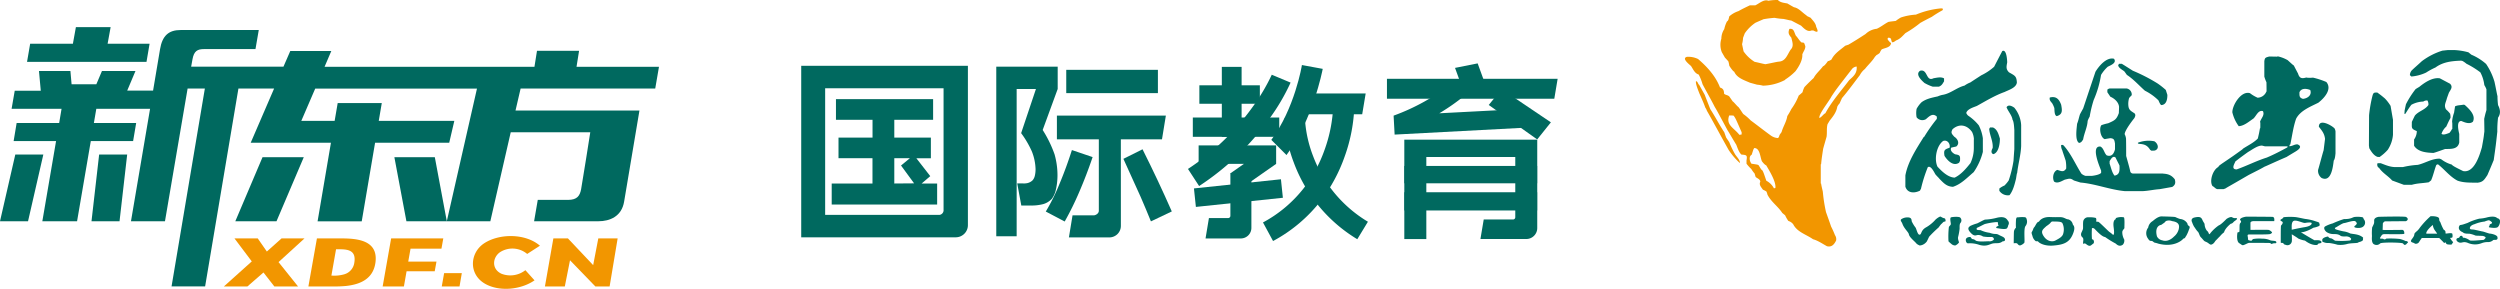 <svg id="图层_1" data-name="图层 1" xmlns="http://www.w3.org/2000/svg" viewBox="0 0 980.91 113.32"><defs><style>.cls-1,.cls-2{fill:#00695f;}.cls-2,.cls-3{fill-rule:evenodd;}.cls-3,.cls-4{fill:#f29600;}</style></defs><polygon class="cls-1" points="570.9 26.64 579.78 24.87 583.25 34.4 574.84 37.46 570.9 26.64"/><path class="cls-1" d="M599.9,42.61l-35.17,1.84a83.77,83.77,0,0,0,9.87-6.89l-4.48-5.27A81.9,81.9,0,0,1,546.8,45.37l.4,7.44L600.29,50Z"/><polygon class="cls-1" points="603.14 54.71 584.13 41.19 589.18 34.97 608.51 48 603.14 54.71"/><rect class="cls-1" x="551.02" y="65.11" width="52.11" height="6.81"/><rect class="cls-1" x="551.02" y="75.43" width="52.11" height="7.15"/><polygon class="cls-1" points="611.16 30.93 544.19 30.93 544.19 38.74 609.85 38.74 611.16 30.93"/><path class="cls-1" d="M551,54.8v39h8.64V61.61h34.9V85.24a.88.88,0,0,1-.89.88H582.16l-1.29,7.66h18a4.3,4.3,0,0,0,4.29-4.29V54.8Z"/><rect class="cls-1" x="470.59" y="33.47" width="23.73" height="7.24"/><polygon class="cls-1" points="470.3 57.06 470.3 64.3 488.07 64.3 482.75 68.02 486.9 73.95 500.71 64.3 500.71 57.06 470.3 57.06"/><rect class="cls-1" x="468.02" y="46.11" width="33.91" height="7.57"/><rect class="cls-1" x="468.75" y="72.11" width="34.32" height="7.3" transform="translate(-5.26 51.21) rotate(-6)"/><rect class="cls-1" x="479.4" y="26.24" width="7.76" height="27.45"/><path class="cls-1" d="M470.49,73l-4.37-6.71a95.42,95.42,0,0,0,25.27-24.19A75.76,75.76,0,0,0,499,29.32l7.38,3.09a80.14,80.14,0,0,1-8.27,14.1A103.8,103.8,0,0,1,470.49,73"/><path class="cls-1" d="M504.82,60.88l-6-6c9.2-12.34,12-29.18,12-29.36l8.17,1.5c-.15.79-3.88,20-14.22,33.82"/><path class="cls-1" d="M532.55,93.86a59,59,0,0,1-24.92-30.1A55.54,55.54,0,0,1,504,46.44l4,0,4,0a48.45,48.45,0,0,0,3.24,14.88A50.88,50.88,0,0,0,536.72,87Z"/><path class="cls-1" d="M499.5,94.57l-3.95-7.29A50.68,50.68,0,0,0,511.5,73.89a53.84,53.84,0,0,0,8.18-15,57,57,0,0,0,3.43-17.59l8.29-.1a63.91,63.91,0,0,1-3.79,20.18,62.37,62.37,0,0,1-9.44,17.48A58.85,58.85,0,0,1,499.5,94.57"/><polygon class="cls-1" points="508.95 36.68 508.95 44.83 534.48 44.83 535.84 36.68 508.95 36.68"/><path class="cls-1" d="M482.76,68V84.69a.88.88,0,0,1-.89.87h-7.53l-1.33,8h13.87A4.15,4.15,0,0,0,491,89.37V68Z"/><path class="cls-1" d="M448.27,58.58l-7.49,3.74q3.44,7.51,6.8,15,2.07,4.77,4,9.54l8.19-3.9q-5.44-12.36-11.48-24.38"/><path class="cls-1" d="M439.78,54.67h16.14l1.52-9.3H414.69v9.3h16.45v28c0,1.21-1.37,1.82-2,1.83h-8.32l-1.42,8.65h15.92a4.52,4.52,0,0,0,4.47-4.58v-6.3h0Z"/><rect class="cls-1" x="418.36" y="27.4" width="35.96" height="9.14"/><path class="cls-1" d="M414.15,75a25.54,25.54,0,0,0,.77-6.25,30.23,30.23,0,0,0-1.15-8.2A46.47,46.47,0,0,0,409.11,51L415,34.91V26.15H390.9V92.71h8V34.91h7.57l-5.81,17.33a37.89,37.89,0,0,1,4.21,7.19,20.3,20.3,0,0,1,1.45,7,11.53,11.53,0,0,1-.3,2.58,4.09,4.09,0,0,1-.93,1.8,4.57,4.57,0,0,1-1.83,1,6.36,6.36,0,0,1-2,.15h-2.14l1.6,8.67h3.52a18.06,18.06,0,0,0,5.05-.54A7.3,7.3,0,0,0,412.7,78a9.13,9.13,0,0,0,1.45-3"/><path class="cls-1" d="M428.69,61.63l-8.11-2.75c-1.43,4.44-3,8.81-4.82,13.14A77.23,77.23,0,0,1,410.33,83l7.42,3.91a117.55,117.55,0,0,0,5.66-11.48c1.94-4.49,3.69-9.06,5.28-13.75"/><path class="cls-1" d="M365,69.11q-2.68-3.52-5.44-7h5.68V54H350.89V47h15.23V38.89H328V47h14.35v7H329v8.08h13.33V72h-16v8.25H367.7V72h-6.08ZM350.89,72V62.08H357l-3.47,2.86q2.53,3.51,5.13,7Z"/><path class="cls-1" d="M314.37,25.83V93.11h60.72a4.77,4.77,0,0,0,4.68-4.84V25.83Zm55.85,56.48a1.84,1.84,0,0,1-1.57,2H323.76V34.64h46.46V82.31Z"/><path class="cls-2" d="M980.15,41.25a28.44,28.44,0,0,1-.23-3.58c-.1-.1-.58-2.92-1.17-5.58a25,25,0,0,0-3.3-7,21.12,21.12,0,0,0-5.78-3.63l-1.14-.93a25.34,25.34,0,0,0-5.34-.88h-2.83l-2.05.22A26.66,26.66,0,0,0,950.25,24c-2,1.86-2.66,2.37-3.93,3.58a2.92,2.92,0,0,0-.76,1.92l.58.52a17,17,0,0,0,5.77-1.54,26.52,26.52,0,0,1,3.68-2c3-2.21,6.47-2.54,10.07-2.68l.52.12a9.24,9.24,0,0,1,1.57,1.09,33.24,33.24,0,0,1,5.45,3.38,14,14,0,0,1,1.56,5,9,9,0,0,1,.83,1.67v8.14c-.44,1.48-.44,1.48-.88,3.43.09,5.2.09,5.2,0,5.4-.22,2-.22,2-.91,5.8-.9,3.1-3,10.16-7.37,9.29-.62-.33-4.26-2-4.41-2.53a12.35,12.35,0,0,1-4.13-2.07l-.63-.26c-3.1-.08-5.65,1.76-8.62,2.43a33.71,33.71,0,0,0-5.85.87h-2.44c-2.33.08-4.08-.7-6.24-1.53-.41,0-.81,0-1.21,0-.36.46-.08,1.68.53,1.79,1.4,2.09,3.55,3.16,5.16,5,1.52.56,3,1.11,4.59,1.69h3.14c2.25-.66,4.4-.6,6.65-1,.29-.25.6-.5.9-.73.84-1.91,1.26-4,2-5.93a.76.76,0,0,1,.74-.35c2.56,2,4.69,4.87,7.65,6.39,2.49.89,5.18.74,7.81.8,2.22-.25,2.69-1.19,3.9-3C978,64,978.34,63,978.44,62.87c.83-5.84.83-5.84,1.42-11.22a40.21,40.21,0,0,1,.29-5.5C981.27,44.58,981,42.9,980.15,41.25Zm-70.31,8.48c1.25,1.58,2.19,2.7,2.42,4.77-.18,1.47-.37,3-.55,4.44-.4,1.18-1.68,6.14-2.17,7.71a3.49,3.49,0,0,0,1.37,3.18c3.85,1.82,4.45-4.46,4.77-6.85.48-.49.62-2.11.69-2.86V51.58a3.1,3.1,0,0,0-.38-1.19C914.86,49.16,909.84,46.38,909.84,49.73Zm23.8,11.89a17.34,17.34,0,0,0,3.22-2.83,12.45,12.45,0,0,0,2.06-5.92V47c-.32-1.83-.63-3.64-.94-5.45a16.29,16.29,0,0,0-2.22-2.9c-1.4-1.18-1.4-1.18-3-2.35-1.23,0-1.5,0-1.86,1.17a51.46,51.46,0,0,0-1.36,7.76l-.06,11.87c.06.36.09.7.15,1.08.81,1.33,1.68,2.79,3.2,3.38C933.11,61.56,933.38,61.6,933.64,61.62Zm12.49-20.5a10.4,10.4,0,0,1,4.68-1.27,2.37,2.37,0,0,1,1.65-.41,3.1,3.1,0,0,1,.36,1.77c-1.43,2-3.83,2.34-5.32,4.16-.4.81-.8,1.63-1.18,2.45,0,2.46-.34,2.67,1.95,3.62a5.83,5.83,0,0,1-1.07,3.29v2.45c1.54,2.47,4.89,2.72,7.58,2.83.79-.21.79-.21,4.56-1.54,2.22-.07,5,.24,5.58-2.56V52.58c-.21-1-1.3-5.11.82-5.11,1.3.57,3.34,1.41,4.56.25,1.19-2.56-1.52-5-3.24-6.57l-.51-.08c-1.09.25-2.3.15-3.27.66-.13.81-.26,1.63-.38,2.46a13.64,13.64,0,0,0-.78,3.43V48c.08,0,.08,0,.08,2.65h-.14a6.53,6.53,0,0,1-1,1.49c-.87.29-2.31,1-3.1.38a6.38,6.38,0,0,1,1.87-2.85c.87-1.91.87-1.91,1.66-3.43a5.77,5.77,0,0,0-.15-1.62,11.16,11.16,0,0,0-1.63-1.72c-.91-1.65,0-2.69.39-4.41.26-.72.52-1.45.78-2.15.76-1.28,1.63-2.28.42-3.49-1.34-.7-2.66-1.41-4-2.12-2.89-.45-5.94,1.64-8.08,3.37-.48.28-.95.56-1.42.86A35.48,35.48,0,0,0,944,40.91c-.18.84-.36,1.69-.53,2.54,0,.4-.05.81-.07,1.23h.36C944.53,43.45,945.23,42.28,946.13,41.12ZM898.62,56.73c.75-3.4,1.14-6.86,2.29-10.14,1.69-3.24,5.66-4.74,8.73-6.29,2.23-1.73,5.55-5.27,3.13-8.13a32,32,0,0,0-5.18-1.7h-.2a10.67,10.67,0,0,1-2.26,0l-.19-.07c-1.9.55-2.7.3-3.28-1.55-.56-1.06-1.12-2.12-1.66-3.18-.19-.06-.19-.06-2.41-2.07a13.78,13.78,0,0,0-4-1.52v.15l-3.23-.06c-1.46.42-1.72.42-1.92,1.87v6a13.63,13.63,0,0,0,.78,2.11c.07,0,.07,0,.1,3.76a.33.33,0,0,0-.1.06,3.79,3.79,0,0,1-3.41,2.37,13.86,13.86,0,0,1-3-1.78c-3.43-1.06-6.92,4.64-6.92,7.5a15,15,0,0,0,2.51,5.45c2.13-.12,4-1.81,5.77-3,1.14-1.07,1.91-3.47,3.73-2.9.78,1.68-.8,2.77-1.18,4.37h.15c0,2.36,0,2.36-.09,2.36l-.06,0c-.33,1.87-.33,1.87-.83,4-1.54,1.63-3.94,2.75-5.83,4l-.22.26c-3.65,2.63-3.65,2.63-8.07,5.62-.3.25-1.35.86-1.35,1.28-2.13,1.06-3.65,5.48-2.32,7.5.7.31,1.15,1.06,1.91,1.22h2.44l.84-.33c.62-.45,1-.57,9.05-5.26,4.74-2.4,4.74-2.4,6.18-3.23.47-.15,4.88-2.21,8.62-3.8,1.16-.72,2.34-1.42,3.52-2.13s2.93-2,.8-2.83c-1.19-.07-2,.73-3.2.73,0-.26.19-.45.19-.66Zm3.6-20.51c.68-1.72,2.8-1.52,4.24-.9.72,2-1,3.27-2.85,3.47C902.13,38.35,902.22,37.66,902.22,36.22Zm-4.75,21.61c-2.66,1.45-5.29,2.82-8.08,4-4,1.25-7.84,3.24-11.79,4.64-2.27,0-1-2-.46-3.21.14,0,.48-.45,4.92-3.62,1.45-.81,3.76-2.6,5.49-2.51l1.16.29,6.62,0h2.15l.11.11A1.17,1.17,0,0,0,897.47,57.83ZM790.35,42.26c-.84-.59-2.34-1.43-3.05-.17.64,1.66,2.09,3.13,2.35,4.9.56.78.63,3.26.7,4v7.56c-.12,1.5-.22,3-.32,4.53a45.31,45.31,0,0,1-1.89,7.72,12.58,12.58,0,0,1-1.67,2,7.93,7.93,0,0,0-2,1.18c0,.29,0,.58,0,.88a4,4,0,0,0,4,1.72c1.41-1.8,2-4.27,2.54-6.43.34-2.15.34-2.15.45-2.24.39-3.54,1.42-7,1.57-10.6,0-2.6,0-2.6,0-2.6,0-1.88,0-3.77,0-5.63A11.83,11.83,0,0,0,790.35,42.26Zm-5.67,12.09c-.52-1.66-1-3.63-2.75-4.35l-1.1,0c-.12.19-.23.38-.34.59.19,2.53,1.56,4.8,1.37,7.44-.42.87-.88,1.92.21,2.46C784.21,60,784.73,56.22,784.68,54.35ZM838.85,56a1.27,1.27,0,0,0,0,.28,3.76,3.76,0,0,1,.37.16c2.09.12,3.25.49,4.4,2.32l.48.36c.46,0,.92,0,1.39-.06,1.93-.67,1.16-2.84-.21-3.63A11.64,11.64,0,0,0,838.85,56Zm-23.05.07c.82-.13,1.14-.7,1.55-1.37.42-2.49,1.64-4.8,1.77-7.26a10,10,0,0,1,.79-1.66,47.59,47.59,0,0,1,1.57-6.52,39.88,39.88,0,0,0,2.89-9.86A14.39,14.39,0,0,1,827,26.19c1.13-.58,3.69-1.52,2.44-3.14-2.94-.73-5.93,2.91-7.26,5.11q-2.4,7.15-4.81,14.37c-.42.76-.85,1.53-1.26,2.3-.41,1.23-.63,2.52-1.13,3.73C814.86,50.05,814,55.22,815.8,56.1ZM807,45.56c2.43-.69,2.11-2.35,1.73-4.46-.83-2.24-2-3.46-4.46-2.84-.25,1,.32,1.53.93,2.26a10.25,10.25,0,0,1,.84,1.86C806.15,43.23,806,45.26,807,45.56ZM833.51,28c.34.46.67.91,1,1.39,2.62,1.69,4.75,4.14,7.08,6.2a20.67,20.67,0,0,1,5.29,3.77c.29.54.6,1.56,1.13,1.87,2.05-.12,2.39-2.28,2.39-4-.21-.65-.41-1.3-.62-1.94a31,31,0,0,0-3.2-2.53,66.71,66.71,0,0,0-9.71-5c-1.59-1-3.13-2-4.35-2.73l-1.09,0a5,5,0,0,0-.33.6C831.28,26.71,832.74,27.38,833.51,28Zm-78.36,4.59A17.31,17.31,0,0,0,758.32,34h2.46c1.09-.47,1.34-1,2-2.1,0-.39,0-.77,0-1.14-1.23-.71-2.8-.26-4.12-.06-3.07,1.54-2.2-3.79-5.3-2.93C751.33,29.23,754.06,31.63,755.15,32.61Zm93.5,35.51c-12,0-12,0-12.07-.06a1.35,1.35,0,0,1-.69-.58c-.36-1.59-.36-1.59-1.66-6.27,0-2.27,0-4.52-.05-6.77a5,5,0,0,0-.54-1.76c0-1.58,3.78-6.33,3.84-6.35.28-.7.51-1,.17-1.71-1.17-.92-2.22-1.13-2.51-2.77a7.62,7.62,0,0,1,.27-3.4c.32-.37.64-.72,1-1.07a2.41,2.41,0,0,0-2-2.65h-6.56c-.54.05-.59.22-1,.43q0,.51,0,1.05c.38.58.78,1.17,1.18,1.76,1.61.69,3.23,2.13,3.41,3.94,0,.82-.06,1.64-.08,2.47-.93,2.59-1.68,2.9-4.18,4a18.58,18.58,0,0,0-2.67.76c-1,1.23-.32,4.87,1.3,5.47.73-.14,1.47-.26,2.2-.38,1.51.13,1.61.71,1.84,2.13v2.25c-.43,1.71-1.33,3.06-3.26,2.36-1.06-1-1.1-2.77-2.49-3.46-4-.28,0,8.48.31,9.48v.85c-.61.72-2.56,1.05-3.53,1.17h-2.65a4,4,0,0,1-1.58-.88c-2.33-3.68-4.08-7.86-7-11.08-.43-.25-.47-.19-.94-.12a4.27,4.27,0,0,0,.49,2.16c.14.61.53,1.57,1.31,4a14.9,14.9,0,0,1,.19,3.06c-1,1.56-1.92,1-3.49.53-1.63.65-2,3.13-1.28,4.56,1.3,1,3-.2,4.26-.74,1.74-.38,2.08-.69,3.52.33l2.58.81c5.93.51,11.49,2.81,17.38,3.37h7.15c2.17-.11,4.34-.62,6.53-.76l4.95-.88c1.23-.79,1.38-1.64,1-3C852,68.68,850.66,68.24,848.65,68.12Zm-19,.79c-1-1.2-1.38-3.21-1.91-4.67v-1c.53-.81,1.24-2.26,2.32-1.42.79,1.68,1.2,2.34,1.56,3.19C831.68,66.9,831.73,68.55,829.67,68.91ZM772.18,45.34a3.11,3.11,0,0,1-.69-1c.34-1.54,2.93-2.27,4.15-2.77,3.53-1.95,7.07-4.12,10.89-5.48,1.55-.77,4.57-1.64,4.82-3.71-.15-2.55-.77-2.67-3.09-4-1.28-1.28-1-2.23-.71-3.91,0-.69-.23-5.39-1.94-4.42q-1.61,3.07-3.19,6.15a21.74,21.74,0,0,1-5.06,3.36c-1.43.93-2.86,1.85-4.27,2.79a10,10,0,0,0-2.27,1.23c-3.14.8-5.52,3.18-8.74,3.66a8.9,8.9,0,0,0-1.77.58c-2.23.49-4.46.91-6.33,2.27A10.92,10.92,0,0,0,752,42.72,9.27,9.27,0,0,0,752,46a2.79,2.79,0,0,0,3.66.76c1.36-1.17,2.67-2.53,4.29-1v.88a63.57,63.57,0,0,0-5,7.1.3.3,0,0,0-.14,0c-2.87,4.61-6.23,9.68-7.21,15.09v4.41c.82,2.57,3.46,2.69,5.71,1.57.13-.24.26-.5.41-.75a56.57,56.57,0,0,1,2.68-8.46c1.21-.86,2.53,2.09,3,2.83.85,1,1.43,1.47,1.47,1.62,1.69,1.73,2.91,3.16,5.41,3.25,3.28-1.09,5.48-3.53,8.12-5.75a24.54,24.54,0,0,0,3.6-7.95V54.24a16.29,16.29,0,0,0-1.61-5.08A18.91,18.91,0,0,0,772.18,45.34Zm2.28,9.48V58a14,14,0,0,1-1.32,6c-1.71,2.13-3.69,4.51-6.21,5.7-2.66-.13-5-2.45-6.73-4.31-1.35-2.87-.44-8.1,2.2-10.07,1.65-.63,2.92,1.1,2.55,2.64-1.94.68-2.39.88-2,3.19,1.12,1.8,3.47,4.3,5.76,2.67.1-.24.21-.48.33-.71.11-2,0-2.27-1.9-2.57-.92-.43-2.13-1.45-1.56-2.6.67-.17,1.35-.31,2-.46,1.46-1.2.56-3-.78-3.83-1.06-1.2-1.45-1.56-.69-2.94,2.62-2.35,5.7-1.72,7.65,1.07a7.24,7.24,0,0,1,.73,2.76C774.49,54.59,774.48,54.71,774.46,54.82Z"/><path class="cls-3" d="M691.79,33.63a12.72,12.72,0,0,0-2.36-.4l-2.82-.78c-2.25-1-5.11-1.86-6.17-4.33-.46-.09-1.62-1.8-1.93-2.34a9.67,9.67,0,0,0-.38-1.73c-.45-.49-.9-1-1.33-1.45l-1.24-2.16a8,8,0,0,1-.16-5.26,6.9,6.9,0,0,1,1.14-3.76,11.89,11.89,0,0,1,1.06-3c.63-.31.74-1.39.91-2a10.31,10.31,0,0,1,3.61-2.06c1.44-.84,3-1.56,4.46-2.27,1,0,1.3,0,2.14,0,1.45-.65,3.39-2.51,5.11-1.79A19.15,19.15,0,0,1,697.59,0c.85,1,2.44,1.11,3.71,1.36.85.5,1.71,1,2.58,1.48,2,.36,3.25,2.14,5,3.25,0,0,0,.09,0,.14l1.54.74c.9,1.12,2,2.1,2.19,3.57.88,1.83.83,2.48-1.14,1.41h-.7c-1.58.77-3.06-.9-4.1-1.89-1.28-.66-2.54-1.32-3.83-2-.74-.08-.84-.17-3-.62A28.76,28.76,0,0,1,696.26,7a39.21,39.21,0,0,0-4.32.54c-1.07.46-2.13.92-3.19,1.4a15.86,15.86,0,0,0-4.16,4.13c-.23.59-.45,1.19-.68,1.79a11.49,11.49,0,0,1-.39,2.46c.2.94.39,1.88.6,2.84a14.57,14.57,0,0,0,4.33,4.1c1.15.21,3.7.89,4.26.93,3.1-.58,3.93-.84,5.14-1,2.76-.12,3.34-2.57,4.71-4.68,1.38-1.37.69-3,.3-4.73-1-1.19-1.39-1.85-.77-3.44,1.81-.29,1.78,1.15,2.52,2.63.82.83,1.33,1.92,2.25,2.7,1.24,0,1,.22,1.49,1.47,0,1.32-.83,2.09-1.19,3.24.17,2.24-1.39,4.82-2.69,6.57a23,23,0,0,1-4,3.25.56.56,0,0,0-.07.16,19.56,19.56,0,0,1-8.57,2.25Z"/><path class="cls-3" d="M682.58,63.9a27,27,0,0,1-4.35-5.11c-3.55-6.35-6.92-12.63-8.51-15.34a4.36,4.36,0,0,0-.61-1.22c-.65-1.76-.65-1.76-2.38-5.69-.17-.53-1.61-3.82-1.27-4.7.78.19.76,1.2,1.23,1.44l2.18,3.91c.71,1.86,1.45,3.74,2.18,5.62,1.93,2.94,3.52,6.12,5.49,9.07.25.7.49,1.4.75,2.1.41.6.81,1.21,1.22,1.82a34.41,34.41,0,0,0,2.3,4.78c.66,1,1.73,2,1.9,3.22l-.13.1Z"/><path class="cls-3" d="M675,34.38c1.24.46,1.4,1.13,1.49,2.44.68.52,1.31.42,2,1l1.39,2c.24,0,1.74,1.91,2.25,2.21,1,1.34,1.34,2,1.86,2.7a19.56,19.56,0,0,1,2.9,2.5c2.71,2,5.3,4.06,8,6a5.28,5.28,0,0,0,2.75.94,2.15,2.15,0,0,0,.57-1.18c.27-.4.54-.79.82-1.17.59-2.17,1.92-4.06,2.24-6.28a26.29,26.29,0,0,0,1.59-2.76,23.13,23.13,0,0,0,2.89-5.28,19,19,0,0,0,1.51-1.32,8.06,8.06,0,0,1,.74-2c.8-.89,3.35-3.38,3.61-3.55.86-1.72,2.55-3.07,3.68-4.63.66-.19,1.5-1.46,1.9-2a3.37,3.37,0,0,0,1.44-.68c1.19-2.4,3.37-3.68,5.36-5.37l1.28-.42c2.23-1.3,4.53-2.76,6.69-4.17a7.52,7.52,0,0,1,4.42-2.07c1.63-.73,2.95-1.86,4.53-2.68.85-.19,2.15-.28,2.94-.41a14,14,0,0,1,2-1.34,22.89,22.89,0,0,1,5.89-1.12,33.28,33.28,0,0,1,9.79-2.45c.23,0,.46,0,.7.07,0,.3.25.27-.1.69A42.16,42.16,0,0,0,758,6.59c-3,1.54-3,1.54-4.54,2.39a42.85,42.85,0,0,1-5.83,4c-1.18,1.18-2.11,2.33-3.68,2.89-.56.37-.9.76-1.57.71-.55-1-.07-1.71-1.43-1.8-.92.55.38,1.35.67,1.93.28,0,.28,0,.38.1-.14,1.89-2.41,1.94-3.69,2.57a6.67,6.67,0,0,0-.8,1.41,6.06,6.06,0,0,1-1.26.84c-.38.46-.38.46-.52.53-1.09,1.83-2.68,3.21-4,4.9a7.75,7.75,0,0,0-2,2.43c-2.29,3-4.56,6.13-7,9-.31.68-.62,1.36-.92,2.06a5.15,5.15,0,0,0-.94,1.35c-.34,2.15-1.68,3.82-3,5.47-.27.45-.53.9-.81,1.35-.44,1.67-.13,3.24-.38,4.94-.45,1.56-.9,3.12-1.34,4.7-.31,2.06-.63,4-.8,6.09h-.14V72h.14c.14,1.1.45,2.15.67,3.23a61.2,61.2,0,0,0,1.25,8c.67,1.88,1.36,3.76,2,5.66a32.77,32.77,0,0,1,1.51,3.36,2.79,2.79,0,0,1,.46,2.11c-.76,1.53-1.71,2.71-3.59,2.25-1.72-.93-3.55-2.23-5.47-2.74-2.59-1.85-6.23-2.8-7.76-5.85a3.8,3.8,0,0,0-1.93-1.33,13.11,13.11,0,0,1-1.26-2.21c-.38-.32-.76-.62-1.13-.94-1.72-2.65-4.3-4.24-5.81-7.18a5.25,5.25,0,0,0-.41-1.22c-.65-.43-1-.52-1.39-.75-.66-1-1.61-1.87-1-3.11-.09-1-1.14-1.25-1.83-1.84-.14-.46-.28-.91-.41-1.37a10.77,10.77,0,0,1-1.3-1.77,14.16,14.16,0,0,1-1.87-2.07c0-.45,0-.9,0-1.33.37-2.06,0-2.08-2-2.25-1-.89-1.5-2.56-2-3.82-1.75-2.85-3.27-5.52-3.43-5.69-4.15-7.72-4.15-7.72-5.05-9.22-1.52-3-3.2-5.9-4.77-8.87a19.93,19.93,0,0,0-1.51-3.8c-1.57-.49-2.13-2-3-3.33-.69-.68-3.83-3-1.62-3.62a8.76,8.76,0,0,1,4.38.86c3.59,3.07,6.89,6.71,8.61,11.19Zm38.88,11.93c-.46-1.39,3.81-6.57,4.76-8.52,1.75-2.64,1.75-2.64,8.13-10.86a2.8,2.8,0,0,1,1.71-.83c.26,2.58-1.22,3.83-2.93,5.35-3,4-6.94,8.46-9.35,13-.66.2-1.39,1.46-2.32,1.85Zm-31.4,6.6c-2.21-2.82-5.39-3.83-4-7.61a16.87,16.87,0,0,1,1.71.06c.75,1,.75,1,3.17,6.54v.86l-.86.15Zm13.56,21a7.1,7.1,0,0,0-3-3c-1.13-3.31-1.13-3.31-1.56-4.09-.37,0-1.18-1.6-1.48-2-.32-.22-.32-.22-2.78-.59-.77-.92-1.13-2.87.1-3.54.68-2.18.68-2.18,1-2.6,2.26,0,2.26,3.53,3,5.19.32.43,1.15,1.46,1.67,1.58,1.18,2,4,6.54,3.6,8.92a3.41,3.41,0,0,0-.48.09Z"/><path class="cls-1" d="M762.88,85.65a4.35,4.35,0,0,1-1.37-.63c-.39-.23-1.59.72-2,1.06a14.84,14.84,0,0,1-3.57,3c-2.38,1.24-1.87,2.81-2.7,3s-1.27-2.25-1.66-2.81a12.22,12.22,0,0,1-1.49-2.44c-.08-.48,0-1.23-1-1.48a4.37,4.37,0,0,0-3.06.64c-.62.47.14,1.06.36,1.7.72,2.09,2.42,3.31,2.59,4.26.19,1.14,2.3,2.78,2.78,3.4a2.88,2.88,0,0,0,1.25.86c.37.28.45,0,.93,0a4.07,4.07,0,0,0,2.08-1.48c.31-.58.64-1.36.93-1.89a49.46,49.46,0,0,1,3.72-3.62,14.74,14.74,0,0,1,1-1.31c.14,0,.76-.86,1.12-.93s.63,0,.58-.49S763.21,85.66,762.88,85.65Zm6.18-.33c-.7-.45-3.44-.18-3.63,0-.44.39,0,2,0,2.54s-.66.83-.77,1.27a34,34,0,0,0-.14,5.57,12.3,12.3,0,0,0,1.11,1,2.21,2.21,0,0,0,1.56.61,3.46,3.46,0,0,0,1.45-1.17c.05-.17-.62-1.41-.31-2.31a23.2,23.2,0,0,0,.53-2.9c.09-.3-.14-1.86.33-2.42A1.54,1.54,0,0,0,769.06,85.32Zm14.5.11a21.94,21.94,0,0,1-4.7.73c-.48.09-2.87,1.43-3.12,1.5a16.13,16.13,0,0,0-2.7,1c-.19.25-1.56.72.06,2.54s2.17,1,3.06,1a3.44,3.44,0,0,1,1.89.59,14.43,14.43,0,0,0,3.29.19.93.93,0,0,1,1,1,2.35,2.35,0,0,1-2,.69c-1.4,0-3.78.29-5.09-.24a2.21,2.21,0,0,0-1.46-.64c-.19-.09-.5-.76-.75-.81-.53,0-1.36.14-1.64.76s.11,1.72.78,1.74a10.86,10.86,0,0,1,4.4.59c3.07.87,4.15-.42,5.65-.59s2.24.2,3.59-.81c0,0,1,.12.87-.77s-1.28-1.11-2.45-1.76-1.34,0-3.62-.81a11.62,11.62,0,0,1-3.45-1c-.56-.13-2.12.17-1.48-.94.53-.17,2.61-1.31,3.12-1.5a27.34,27.34,0,0,1,4.24-.73c.66,0,.94-.17.88.58s.59.45.09.84-1,.44-.73.76.39.19.39.19,3.34.72,3.82,0,.28-.79.53-1.28a1.41,1.41,0,0,0-.2-1.65C787.44,86.08,786.82,84.66,783.56,85.43Zm10.76-.22a12.23,12.23,0,0,0-2.62.09s-.69-.43-.72,1.48a23.24,23.24,0,0,0,0,2.58,2.43,2.43,0,0,0-.79,1.62c-.05.83-.08,4.49-.08,4.49a3,3,0,0,1,1.28,0c.31.2.7,1.16,1.59.7a3.49,3.49,0,0,0,1.28-.91c.31-.31-.33-5.57.47-6.55a2.83,2.83,0,0,0,.48-2.61C795.1,85.69,795,85.24,794.32,85.21Zm17.1.84c-.61,0-1.23-.53-2.15-.75s-1.36,0-4.84-.14S800,87,800,87c-.78-.06-1.37,1.64-1.81,2.12s-.37.75-.73,1.47-.52.47,0,2a3.5,3.5,0,0,0,1.25,2c.23.22.7-.17,1.09.3s2.42,1.76,5.93,1.45,6.07-.92,7.52-4.32,0-3.56,0-4.18A2.52,2.52,0,0,0,811.42,86.05Zm-1.89,5.63c-.31,1.3-1.84,2-3,2.65s-3.22.49-4.62-1.59-.41-2.68,1-4a12.43,12.43,0,0,0,1.34-1c.56-.53.47-.89,1.47-.83s3.21-.11,3.54.75A5.76,5.76,0,0,1,809.53,91.68Zm24-2.32c0-.42.19-3.89-.22-4.09a5.54,5.54,0,0,0-3,.25c-.36.36-.06.45-.33.56s-1,.7-.66,3.12.13,3.37-.46,2.75a10.28,10.28,0,0,0-1.28-1c-.72-.62-3.87-3.79-4.23-3.9s-.64,0-.81-.09.23-1.2-.33-1.48a9.37,9.37,0,0,0-2.67-.22,1.94,1.94,0,0,0-2.18,1.73c-.11,1,0,2.12-.06,2.7s-.75,1.67-.75,2a1.48,1.48,0,0,0,.51,1.43c.64.49.24,1.69.27,2.08s-.14.5.28.41.26-.21.67,0,1.34,1.28,2.2.62.87-.7,1-.76a1.44,1.44,0,0,0-.15-1.39c-.33-.25-.33,0-.53-.33a31.28,31.28,0,0,1,0-4.21,1,1,0,0,1,1.06.28c.52.5,2.8,3.09,4.09,3.17a36.92,36.92,0,0,0,4.1,2.54c.16,0,1.31,1.64,2.89.45a2.38,2.38,0,0,0,.53-2,6,6,0,0,1-.76-3C832.84,90.15,833.57,89.78,833.57,89.36Zm25.31-.7c-.56-.41-.49-.63-.6-1a3.69,3.69,0,0,0-2.86-1.74,15.08,15.08,0,0,1-1.86-.75c-.48-.15-3.81-.22-5.38-.26s-3.44,1.85-3.6,1.89a3.65,3.65,0,0,0-1.67,2.5,3.56,3.56,0,0,0,0,4.41c.48.82.85.82,1.33.82s.82.63,1.34.71a9.69,9.69,0,0,1,1.34.37c6.46,1.66,9.55-1.71,9.55-1.71a.88.88,0,0,1,.55-.37c.41-.11.56-.71.82-1a13,13,0,0,0,1-2.24C859,89.73,859.44,89.06,858.88,88.66Zm-4,1.3A5.4,5.4,0,0,1,853,92.82c-2.42,2.46-4.53,1.49-4.53,1.49a2.88,2.88,0,0,1-2.16-1.57c-.92-3.56.9-4.34,1.42-4.45s.63-.37,1.14-.67a3.06,3.06,0,0,0,.9-.86,3.24,3.24,0,0,1,2.49,0C855.79,87.25,854.87,89.33,854.87,90Zm22.24-4.38a2.05,2.05,0,0,1-1.23-.3c-.36-.26-1.18-.07-2.22.6-2.34,2.37-2.76,2.41-3.12,2.59a16.29,16.29,0,0,0-3,2.72c-.74,1-.7.77-.93.26a2.22,2.22,0,0,0-.74-1A4.79,4.79,0,0,1,865,88c0-.37-.44-.74-.89-1.78s-1.12-1.3-3-.9-1,1.9-1,1.9a9.34,9.34,0,0,0,.74,1.67c.3.38,1,1.56,1.49,2s.63,1.63,1.19,2.19.7.78,1.18,1.3.86.37,1.71,1,1,.79,1.71.38,1-1.18,1.27-1.41S870.69,93,871,92.74a9.35,9.35,0,0,1,1.64-1.59c.41-1.64,2.6-3.34,2.6-3.34a1.69,1.69,0,0,0,1-.56c.38-.49,1-.74,1.38-1.19S877.4,85.54,877.11,85.58Zm15.57,9c-.57-.15-1.27-.08-1.9-.3a7.13,7.13,0,0,0-3.16-.63,13.28,13.28,0,0,0-3.56.15c-.41.22-.41.81-1,.63s-1,0-1-.82-.48-1.56.29-1.6,7.77.08,8.43-.19.82-.62.64-.78-.79-.81-1.45-.85-6.94,0-6.94,0L883,87.4s0-.67,1.48-.64,7.84,0,7.84,0,.33-1.63-.7-1.67S881.35,85,881.35,85s-2.68.37-2.42,1.33c.52.41.41.75.25,1s-.28.19-.4.75,0,2.74-.18,2.92-.63,0-.71.34-.49,3.34.71,4.08,1.1,1,2.07.6,1.38-.73,1.94-.73,7.54,0,8,.06.38.56,1,.27,1.08-.08,1.38-.22S893.23,94.71,892.68,94.57Zm33.93-9.4a9.31,9.31,0,0,0-2.37-.08c-1.23,0-1.34.89-4.53.86a36.41,36.41,0,0,0-4.42,1.7,13.06,13.06,0,0,0-2.93,1.16c-.93.56,0,1.93.66,2.3a4.64,4.64,0,0,0,2.16.7c.93.08,2.11-.14,3.19.68.29.29,1.48.29,1.78.29a2.94,2.94,0,0,1,1.79.3c.34.29.59.48.59.63,0,.3-.14.43-.38.63a31.76,31.76,0,0,1-5.93.08c-.6-.35-1.15-.89-1.71-.93a1.26,1.26,0,0,1-1-.67c0-.11-2.31.33-2.31,1.3s.15.71.82,1a4.1,4.1,0,0,0,1.74.2,19,19,0,0,1,3.42.7,9.75,9.75,0,0,0,3.94-.34c1.55-.36,3.86-.23,4.19-.52s.36-.13.86-.33c.74-.28,1.15-.56,1-1s.66-.41-.89-1.26-3.83-.75-4.31-1.08a8.06,8.06,0,0,0-2.38-.71c-.78-.14-3.34-.74-3.34-1s-.37-.23.34-.6,2.55-1.64,3.23-1.67,3.82-1.26,4.45-.63.56.89.26,1.22l-.3.33s-.78.45-.29.75,2.59.52,3.46-.41a2,2,0,0,0,.18-2.67C927.17,85.72,927.54,85.31,926.61,85.17Zm17.31,9.4a11.46,11.46,0,0,0-2.3-.82,35.44,35.44,0,0,0-5.24-.15c-.37.13-.34.41-.9.29-.4-.08-.06-.18-.73-.25s-1.23.18-.67-.67.67-1.12,1.67-1.12,7.54.15,7.62-.14,0-1.52-.79-1.52-7.69.1-7.69,0,.08-2.56.08-2.56.43-.83,1-.79l8-.07c.26,0,1.48-.75.18-1.6.21-.4-10.77-.11-10.77-.11s-1.82.19-1.82,1.41.08,1-.78,2.75a19.7,19.7,0,0,0-.08,3.34c0,.52-.29,2.72.79,3.27a2,2,0,0,0,2.45-.34c.7-.51,8.43-.37,8.88,0s.48.75,1,.53.37-.33.75-.64.31-.4.08-.59S944.33,94.6,943.92,94.57Zm18.24,0a8.33,8.33,0,0,1-.82-1.24,2.9,2.9,0,0,0,.78-.1c.37-.12.17-1.54.07-1.6-.47-.34-2,0-2.37,0s-.22-.07-.26-.64-.71-.88-.71-.88a18.28,18.28,0,0,1-1.26-2.79c-.22-.56-.48-.41-.52-1.48s-3-1.08-3.4-1a32.29,32.29,0,0,0-4.14,4.44,6.93,6.93,0,0,1-.93,1.15c-.19.22-1.22.94-1.26,1.41s-.11.86-.93,1.9-.19,1.29.37,1.45.82.55,1.3.44a1.47,1.47,0,0,0,1.11-.67,17.66,17.66,0,0,1,1.08-1.6h6.81s1.4,1.34,1.7,1.71.52.16.68.07.24,0,.36.38.81.41,1.67.45.63-.57.92-.74S962.45,94.9,962.16,94.61ZM952,91.67c-.24-1.17,2.55-3.41,2.55-3.41a4.63,4.63,0,0,0,.92,2.29,9.22,9.22,0,0,1,.78,1.12Zm25.67-4c-.55.34-.82.23-.85.71s-.54.6-.12.83c0,0,2.69.54,3.39-.16s1.15-2.42.56-3-.6-.26-.94-.56-1.26-.78-3.63-.26a15,15,0,0,1-3.27.56,21.73,21.73,0,0,0-4.63,1.68s-.42.16-1.61.55c-.84.27-1.15.22-1.38.33s-1.33,1.79,1.2,2.82c.41.53,1.66.53,2.52.53a11,11,0,0,1,2.41.74c.45.07,2.57.07,2.93.15s1.31.44.94.85-.52.71-1,.71-4.76.49-5.19.13a5.72,5.72,0,0,0-2.17-1c-.4,0-.37.07-.51-.15s-.07-.68-.73-.6-.28.71-1.17.86-.84,1.2.33,1.7,1.64-.58,3.58.23a7.1,7.1,0,0,0,5.23.15,6.85,6.85,0,0,1,2.83-.49,2.87,2.87,0,0,0,1.85-.77c.22-.3,2.23.48,1.59-1.42-.62-.82-2.6-1.14-2.93-1.14s-2.57-.82-2.78-.82-2.8-.64-3.53-.74-1.27,0-1.45-.34,0-1.3,1.85-1.82a14.14,14.14,0,0,1,3.87-1s1.47-.61,1.81-.48S978.2,87.32,977.64,87.65Zm-69.48,6.62c-.19,0-5.42-3.16-5.42-3.16,1.89.07,4.93-1.78,4.93-1.78a8.41,8.41,0,0,0,2.2-.67c.52-.38.11-.78.11-1.15s-1.15-.56-1.94-.86a18.57,18.57,0,0,0-3.34-.74c-.37,0-2.3-.48-3.93-.74a25.57,25.57,0,0,0-4.54,0c-.52,0-.18.3-1.14.81s.3.9.3.9c.22.34.32.22.18.7s-.45.64-.6.93-.11,6.47-.11,6.65.45.08.82.16.11.55,1.12.73a1.71,1.71,0,0,0,2.3-1c.26-.29.07-3.15.07-3.15s2.15,1.3,2.56,1.67a11,11,0,0,0,2.64.82c2.33,1.79,4.16,1.79,4.64,1.7s.45-.55.82-.59a2.37,2.37,0,0,0,.56-.1c.44-.11.7-.42.18-.87S908.35,94.27,908.16,94.27Zm-9-4.12V89.7c0-.78-.22-3,1.12-3.12s3.35,1,4.12.89c2.23-.39,2.56,0,2.56,0s.48,1.14-2.78,1.67C902.16,89.47,899.13,90.15,899.13,90.15Z"/><polygon class="cls-4" points="217.12 93.54 222.83 93.54 232.74 104.03 234.75 93.54 242.34 93.54 239.19 112.4 233.6 112.4 223.65 102.12 221.61 112.4 213.81 112.4 217.12 93.54"/><polygon class="cls-4" points="174.26 107.16 181.2 107.16 180.3 112.4 173.33 112.4 174.26 107.16"/><polygon class="cls-4" points="153.47 93.54 173.93 93.54 173.21 97.57 161.08 97.57 160.18 102.64 171.26 102.64 170.57 106.43 159.53 106.43 158.48 112.4 150.14 112.4 153.47 93.54"/><path class="cls-4" d="M133.86,93.54h-9.51L121,112.4h10.35c1.48,0,2.94-.06,4.42-.2,5.62-.61,10.72-2.77,11.56-9.31,1.08-8.71-7.28-9.35-13.51-9.35m5.21,9.46a5.5,5.5,0,0,1-4,4.64,14.37,14.37,0,0,1-5,.48l1.82-10.31c.55,0,1.08,0,1.59,0,3.76,0,6.28.86,5.59,5.21"/><polygon class="cls-4" points="92 93.54 101.13 93.54 104.7 98.69 110.47 93.54 119.48 93.54 109.29 102.84 116.95 112.4 107.65 112.4 103.37 106.91 97.07 112.4 87.83 112.4 98.79 102.57 92 93.54"/><path class="cls-4" d="M206.14,106l3.59,4c-5.46,3.77-13.9,4.48-19.37,1.36-6.59-3.73-6.07-12.15-.4-15.89,6-3.94,16.27-3.93,21.89.94l-5,3.23a9,9,0,0,0-10.64-.7c-2.93,2-3.49,6.59.55,8.47a9.58,9.58,0,0,0,9.43-1.44"/><path class="cls-1" d="M92.33,86.81h16.16l10.7-25.12H103Zm62.41-25.12,4.72,25.12h15.85l-4.7-25.12ZM40.92,24.27H57.48l1.21-7.1H42.22l1.19-6.53H29.78L28.6,17.17H11.83l-1.22,7.1H40.92ZM257.09,34.74l1.47-8.54H226.21l1-6.28H210.7l-1,6.28H127.35L130,20H113.9l-2.68,6.16H75c.27-1.48.43-2.44.51-2.81.57-3.37,2-4.09,4.55-4.09h20.18l1.29-7.48H70.86c-4.61,0-7.18,2.16-8.07,7.56-.18,1.08-1.27,7.62-2.73,16.22H49.91l3.24-7.69H40l-2.2,5.2H28.09l-.46-5.2H15.29L16,35.6H5.78L4.55,42.69h19.6l-.93,5.56H6.53L5.35,55.34H22L16.61,86.81H30.24l5.39-31.47h16.6l1.2-7.09H36.84l.95-5.56H58.88c-3.32,19.52-7.49,44.12-7.49,44.12H64.73s5.77-33.74,8.88-52.07h6.77L67.31,112.38H80.48L93.55,34.74h14L98.37,56h31.48l-5.24,30.83h17.32L147.17,56h29.09l2-8.57H148.61l1.19-7H132.5l-1.2,7H118.22l5.46-12.67h63.47L175.31,86.81h17.08l8-34.91h31.21S228.38,72.45,228,74.3c-.49,2.44-1.46,4.13-5.13,4.13H211l-1.44,8.38h25.23c4.44,0,9.17-1.84,10.11-7.79.89-5.49,6-35.66,6-35.66H202.27l2-8.62ZM6,60.64,0,86.81H11l6-26.17ZM35.9,86.81h11l3-26.17h-11Z"/></svg>